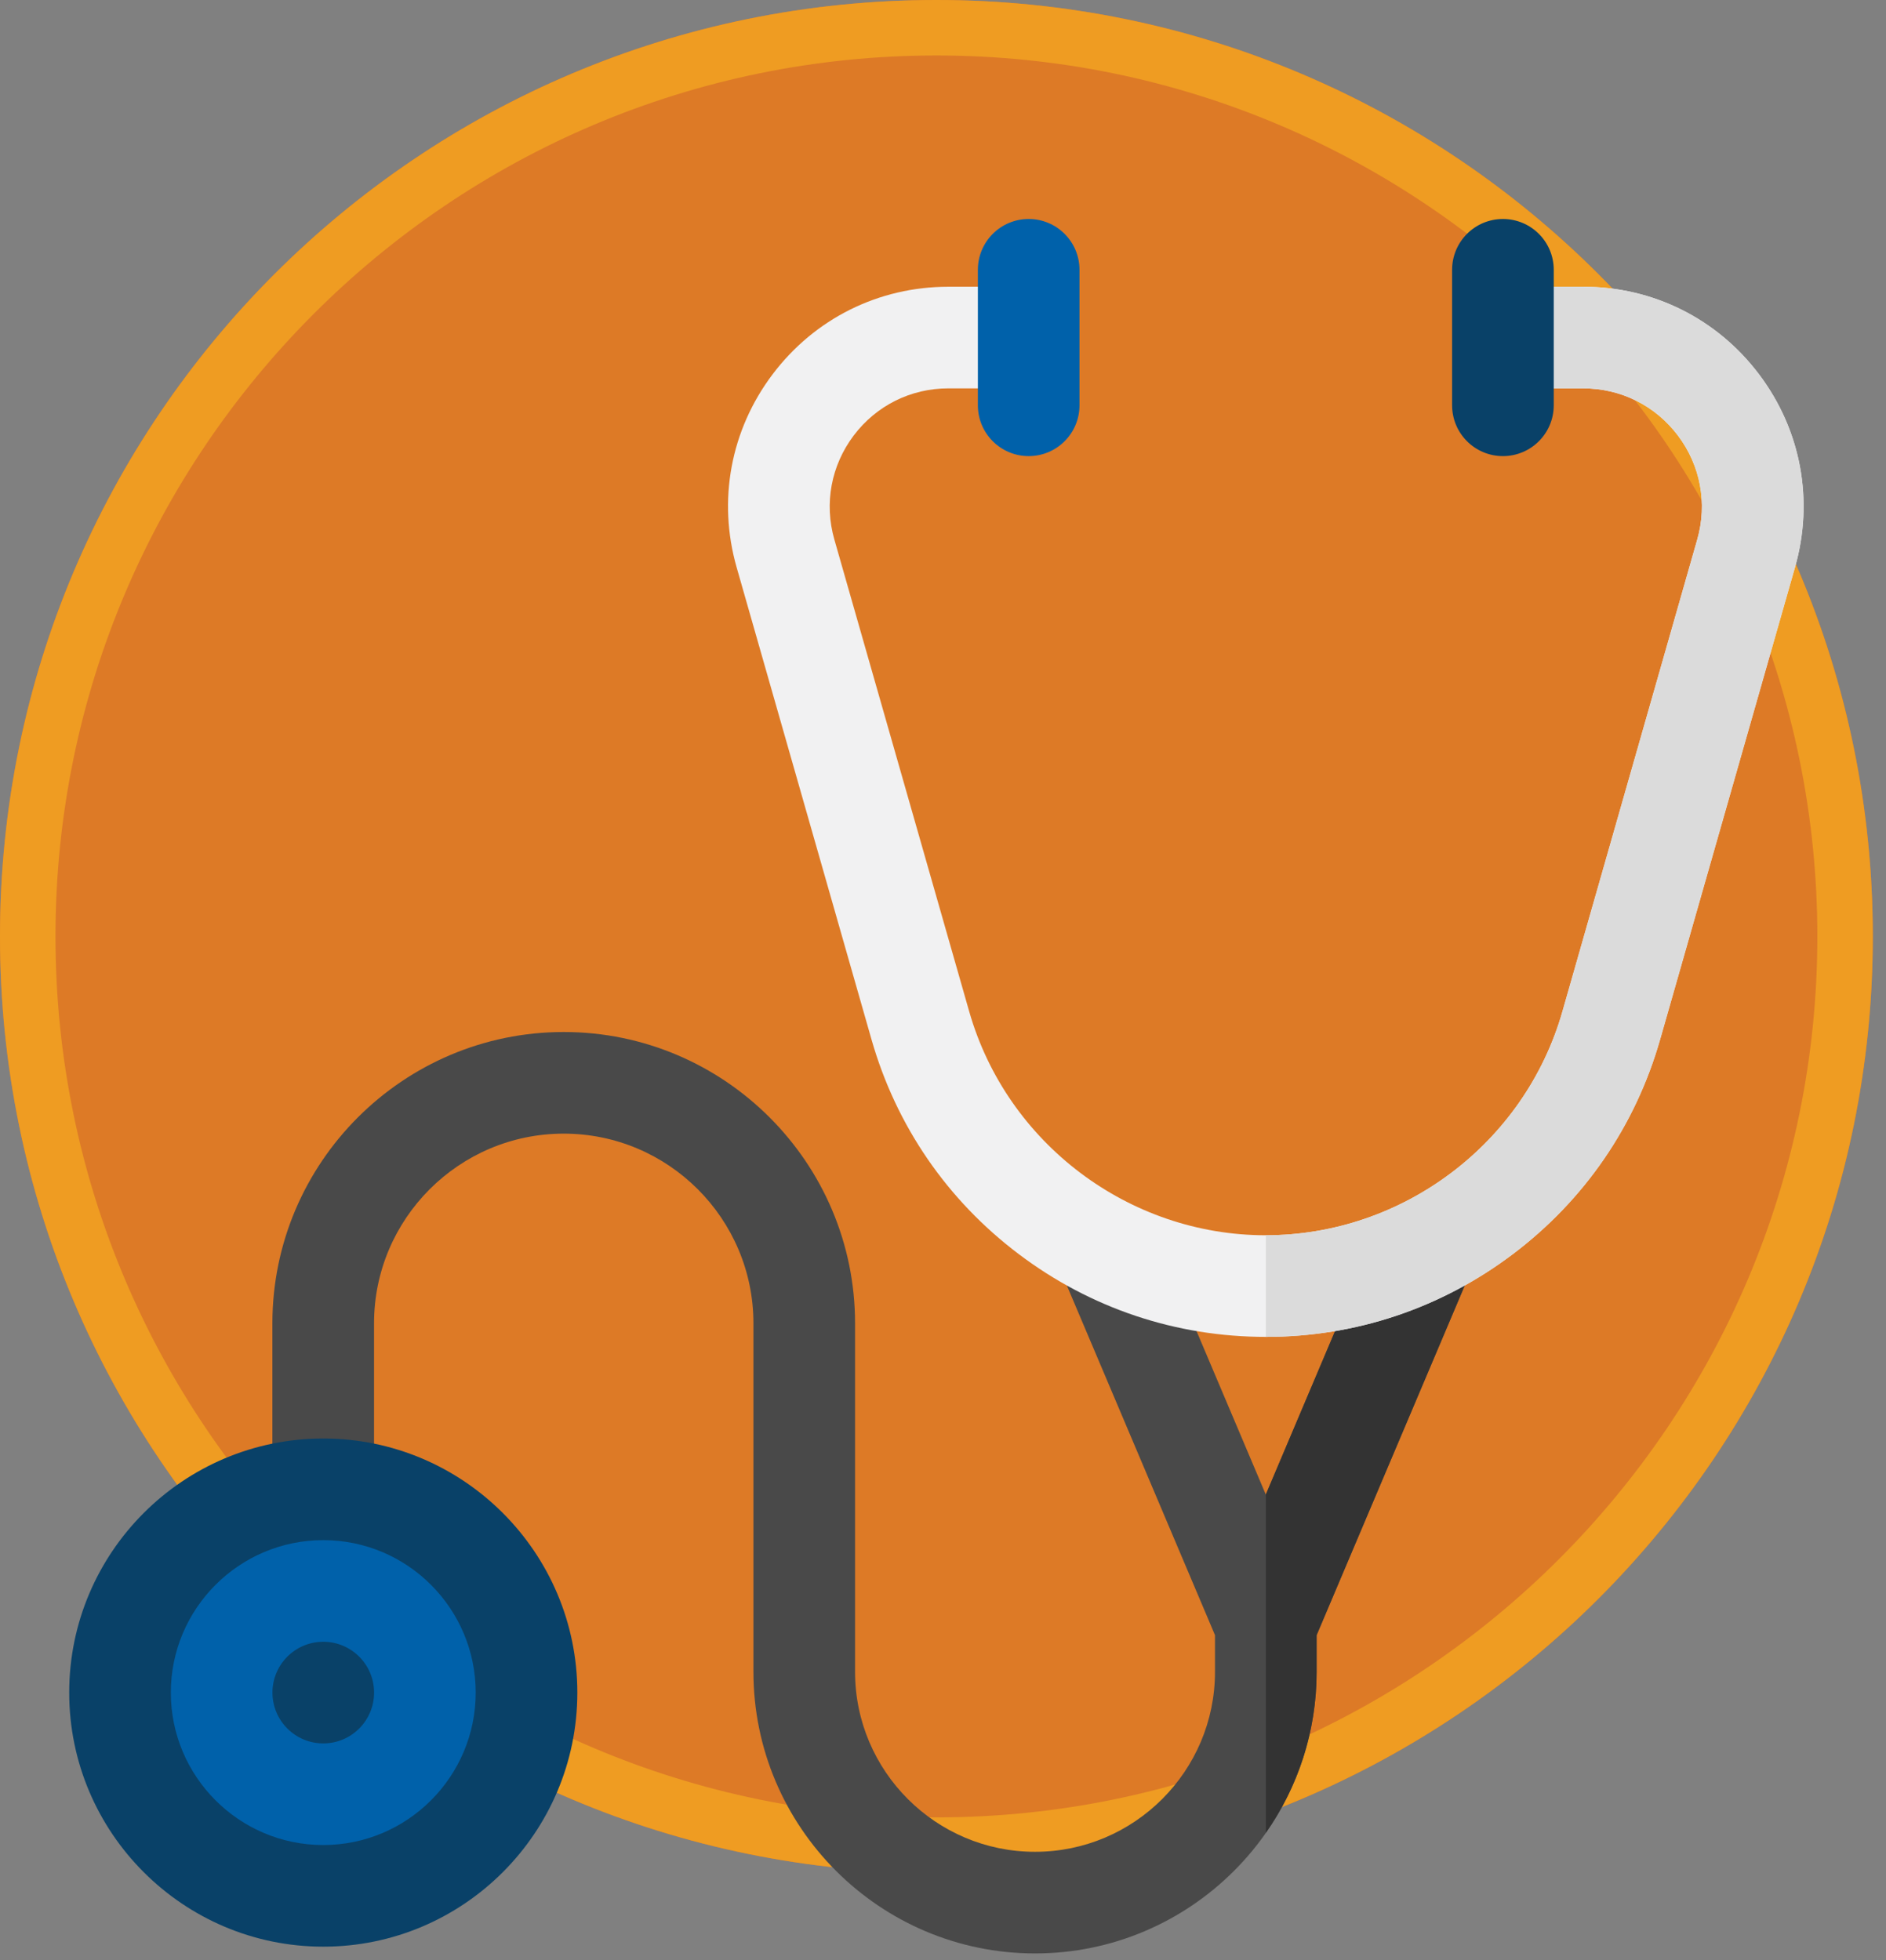 <?xml version="1.0" encoding="UTF-8"?>
<svg xmlns="http://www.w3.org/2000/svg" width="102" height="106" viewBox="0 0 102 106" fill="none">
  <rect x="0" y="0" width="102" height="106" fill="#808080" stroke="none"/>
  <g clip-path="url(#clip0_1_104)">
    <path d="M50.643 101.287C78.613 101.287 101.287 78.613 101.287 50.643C101.287 22.674 78.613 0 50.643 0C22.674 0 0 22.674 0 50.643C0 78.613 22.674 101.287 50.643 101.287Z" fill="#DD7A26"></path>
    <path d="M50.643 3C76.914 3 98.287 24.373 98.287 50.643C98.287 76.914 76.914 98.286 50.643 98.286C24.373 98.286 3 76.914 3 50.643C3 24.373 24.373 3 50.643 3ZM50.643 0C22.674 0 0 22.674 0 50.643C0 78.613 22.674 101.286 50.643 101.286C78.613 101.286 101.286 78.613 101.286 50.643C101.286 22.674 78.613 0 50.643 0Z" fill="#EF9C22"></path>
    <path d="M20.229 80.544V71.567C20.229 65.91 24.831 61.308 30.488 61.308C36.145 61.308 40.748 65.91 40.748 71.567V90.414C40.748 98.811 47.579 105.643 55.977 105.643C64.374 105.643 71.206 98.811 71.206 90.414V88.43L79.612 68.591L74.551 66.447L68.458 80.828L62.365 66.447L57.305 68.591L65.71 88.43V90.414C65.71 95.781 61.344 100.147 55.977 100.147C50.61 100.147 46.244 95.781 46.244 90.414V71.567C46.244 62.88 39.176 55.812 30.488 55.812C21.8 55.812 14.732 62.88 14.732 71.567V80.544H20.229Z" fill="#494949"></path>
    <path d="M68.458 80.828V99.125C70.188 96.654 71.206 93.652 71.206 90.414V88.431L79.612 68.591L74.551 66.447L68.458 80.828Z" fill="#333333"></path>
    <path d="M81.283 15.507H85.627C89.398 15.507 92.863 17.233 95.134 20.244C97.405 23.254 98.113 27.061 97.077 30.686L89.784 56.215C88.449 60.886 85.693 64.902 81.814 67.828C77.935 70.754 73.317 72.3 68.459 72.3C63.6 72.3 58.981 70.754 55.103 67.828C51.224 64.902 48.468 60.886 47.133 56.215L39.84 30.686C38.804 27.061 39.512 23.255 41.783 20.244C44.054 17.233 47.519 15.507 51.289 15.507H55.634V21.003H51.289C49.259 21.003 47.393 21.933 46.17 23.554C44.948 25.175 44.566 27.224 45.124 29.177L52.418 54.705C54.453 61.828 61.049 66.804 68.458 66.804C75.867 66.804 82.463 61.828 84.499 54.705L91.792 29.177C92.35 27.224 91.969 25.175 90.746 23.554C89.523 21.933 87.657 21.003 85.627 21.003H81.282L81.283 15.507Z" fill="#F1F1F2"></path>
    <path d="M85.627 15.507H81.282V21.003H85.627C87.657 21.003 89.523 21.933 90.746 23.554C91.969 25.175 92.35 27.224 91.792 29.177L84.499 54.705C82.463 61.828 75.867 66.804 68.458 66.804V72.3C73.317 72.3 77.935 70.754 81.814 67.828C85.693 64.902 88.448 60.886 89.783 56.214L97.077 30.686C98.113 27.06 97.405 23.254 95.134 20.244C92.863 17.233 89.398 15.507 85.627 15.507Z" fill="#DBDBDB"></path>
    <path d="M55.634 24.667C54.116 24.667 52.886 23.437 52.886 21.919V14.591C52.886 13.073 54.116 11.843 55.634 11.843C57.152 11.843 58.382 13.073 58.382 14.591V21.919C58.382 23.437 57.152 24.667 55.634 24.667Z" fill="#0061AA"></path>
    <path d="M81.283 24.667C79.765 24.667 78.534 23.437 78.534 21.919V14.591C78.534 13.073 79.765 11.843 81.283 11.843C82.8 11.843 84.031 13.073 84.031 14.591V21.919C84.031 23.437 82.8 24.667 81.283 24.667Z" fill="#094168"></path>
    <path d="M17.483 102.529C23.554 102.529 28.475 97.607 28.475 91.537C28.475 85.466 23.554 80.544 17.483 80.544C11.412 80.544 6.491 85.466 6.491 91.537C6.491 97.607 11.412 102.529 17.483 102.529Z" fill="#0061AA"></path>
    <path d="M17.483 105.277C9.907 105.277 3.743 99.113 3.743 91.537C3.743 83.96 9.907 77.796 17.483 77.796C25.06 77.796 31.224 83.96 31.224 91.537C31.224 99.113 25.06 105.277 17.483 105.277ZM17.483 83.292C12.937 83.292 9.239 86.991 9.239 91.537C9.239 96.082 12.937 99.781 17.483 99.781C22.029 99.781 25.727 96.082 25.727 91.537C25.727 86.991 22.029 83.292 17.483 83.292Z" fill="#094168"></path>
    <path d="M17.483 94.285C19.001 94.285 20.231 93.054 20.231 91.537C20.231 90.019 19.001 88.788 17.483 88.788C15.966 88.788 14.735 90.019 14.735 91.537C14.735 93.054 15.966 94.285 17.483 94.285Z" fill="#094168"></path>
  </g>
  <defs>
    <clipPath id="clip0_1_104">
      <rect width="101.286" height="105.643" fill="white"></rect>
    </clipPath>
  </defs>
</svg>
